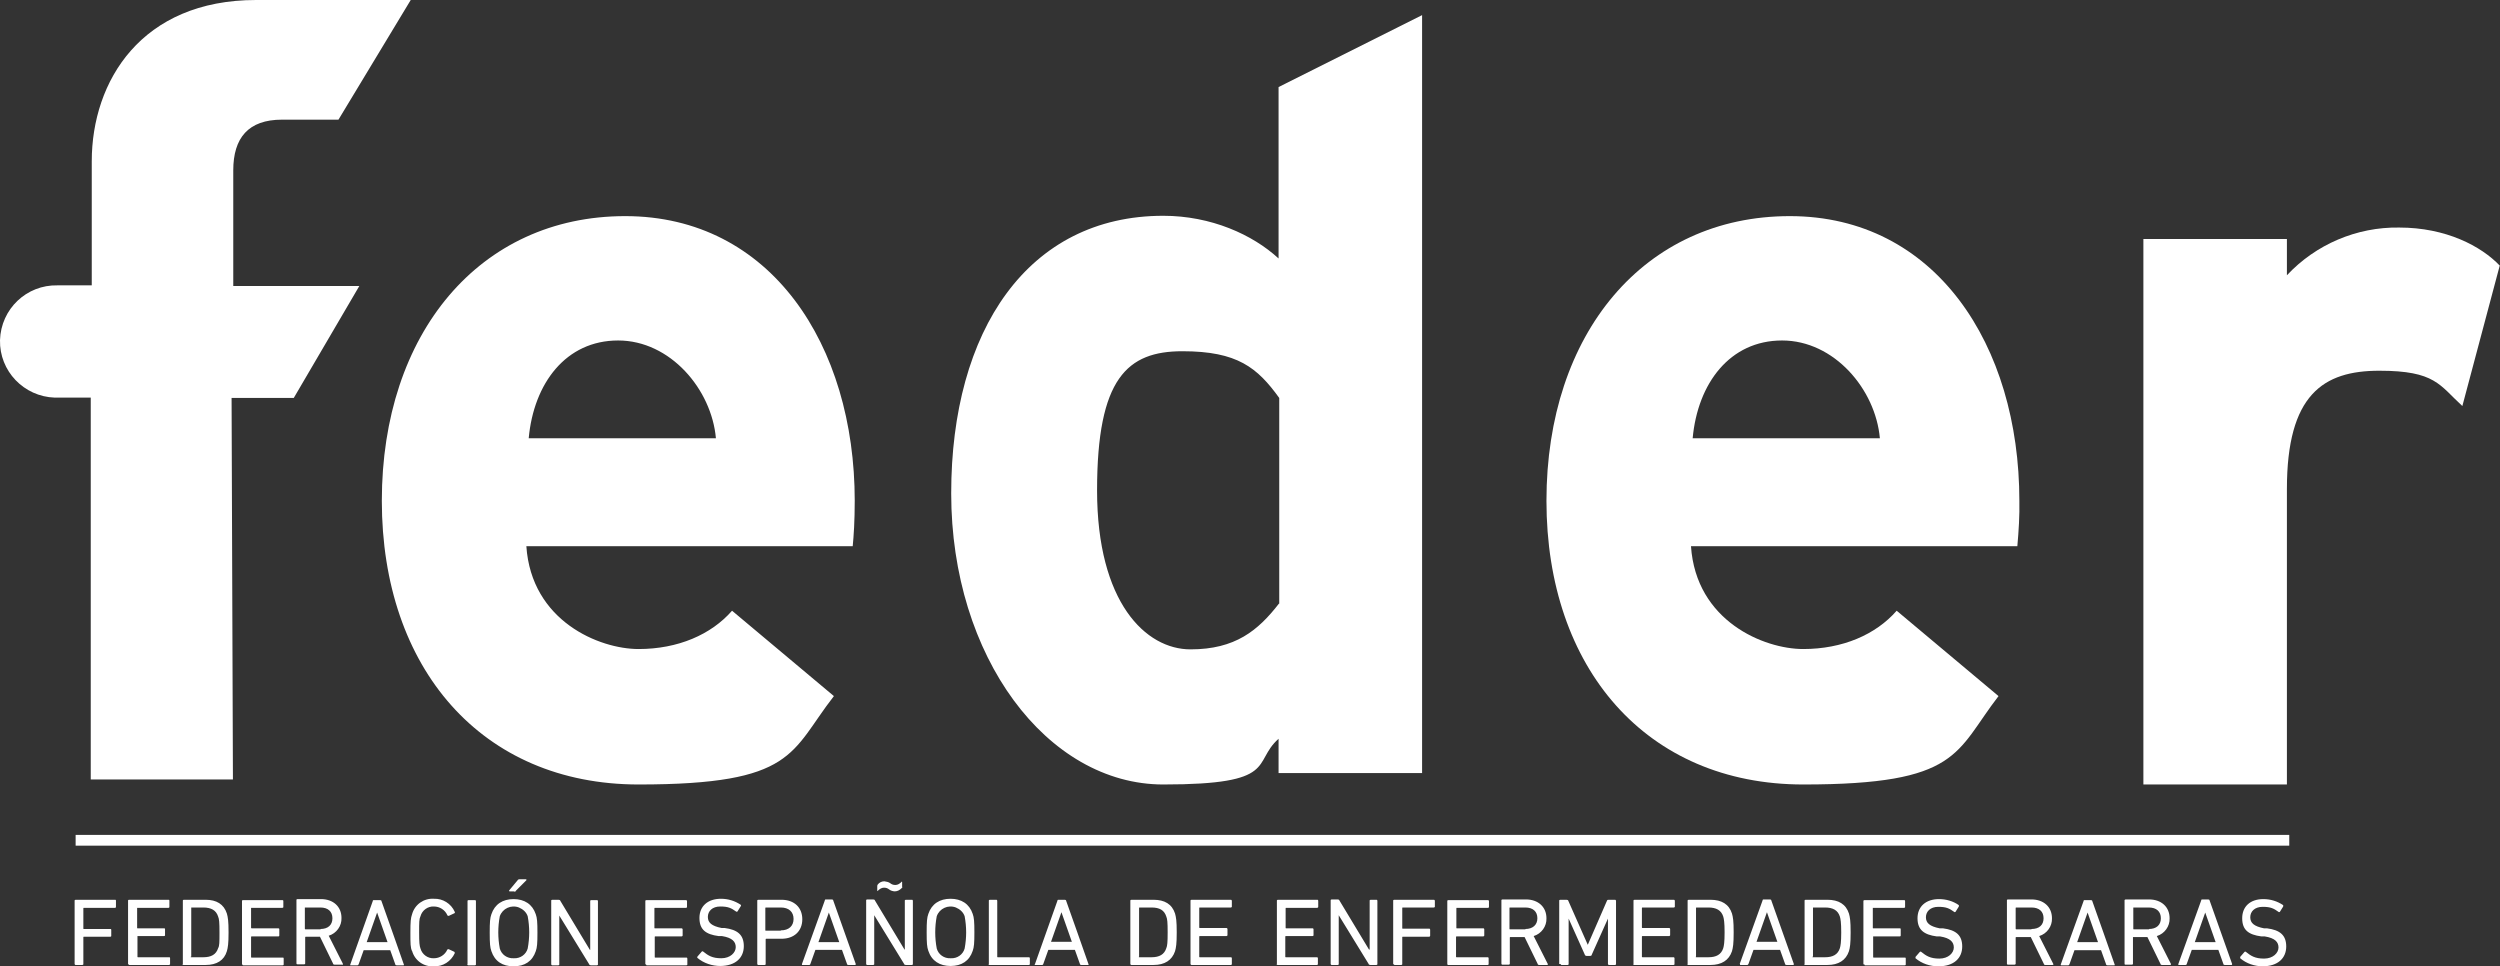 <svg xmlns="http://www.w3.org/2000/svg" id="Capa_2" data-name="Capa 2" viewBox="0 0 743.8 287.5"><rect x="0" y="0" width="743.8" height="287.5" fill="#333333" stroke="none"/><defs><style>      .cls-1 {        fill: #fff;        stroke-width: 0px;      }      .cls-2 {        fill: none;        stroke: #fff;        stroke-width: 3.2px;      }    </style></defs><g id="Capa_1-2" data-name="Capa 1-2"><path class="cls-1" d="M559.3,130.4h-55.7c1.5-16.4,11.1-29.1,26.6-29.1s27.8,14.5,29.1,29.1M600.8,149c0-46.4-25-84.7-68.3-84.7s-72.4,34.9-72.4,84.7,29.7,84.4,76.4,84.4,45.2-9.6,58.1-26.3l-30.3-25.4c-6.2,7.1-16.1,11.4-27.8,11.4s-31.9-8.3-33.4-30.6h97.1c.4-4.5.7-9.1.6-13.6"></path><path class="cls-1" d="M743.8,79.1c-5.6-5.9-16.1-11.4-30-11.4-12.6-.2-24.8,5-33.4,14.2v-10.8h-42.7v162.3h42.7v-87.9c0-28.1,10.8-35.2,27.5-35.2s17.9,4.3,24.7,10.5l11.1-41.7h.1Z"></path><path class="cls-1" d="M380.5,179.6c-6.2,8-13,13.6-26.3,13.6s-27.8-13.9-27.8-47.3,9-41.4,25.4-41.4,22.3,4.9,28.8,13.9v61.2h-.1ZM423.1,230V4.5l-42.7,21.4v51c-7.7-7.1-20.1-12.7-34.3-12.7-40.2,0-63.1,34-63.1,82.6s28.5,86.6,63.1,86.6,26.3-6.5,34.3-13.6v10.2h42.7ZM212.9,130.4h-55.6c1.5-16.4,11.1-29.1,26.6-29.1s27.8,14.5,29.1,29.1M254.3,149c0-46.4-25-84.7-68.3-84.7s-72.4,34.9-72.4,84.7,29.7,84.4,76.4,84.4,45.1-9.6,58.1-26.3l-30.3-25.4c-6.2,7.1-16.1,11.4-27.8,11.4s-31.9-8.3-33.4-30.6h97.1c.3-3.1.6-7.4.6-13.6"></path><path class="cls-1" d="M673.1,287.5c4.7,0,7.1-2.5,7.1-5.9s-1.9-4.9-5.7-5.4h-.9c-3-.6-4.1-1.6-4.1-3.3s1.3-3.1,3.7-3.1,3.3.5,4.7,1.5c0,.1.3.1.4,0h0l1-1.6v-.4h0c-1.8-1.2-3.8-1.8-5.9-1.8-3.9,0-6.3,2.2-6.3,5.7s1.9,4.9,5.7,5.4h1c3.1.5,4.1,1.7,4.1,3.3s-1.6,3.3-4.3,3.3-3.9-.8-5.4-2c0-.1-.3-.1-.4,0h0l-1.3,1.5c0,.1,0,.3,0,.4h0c1.9,1.6,4.3,2.4,6.8,2.4M653,280.3l3.1-8.8h0l3.1,8.8h-6.2,0ZM648.1,286.8v.3h2.1c.2,0,.3,0,.4-.3l1.5-4.2h7.9l1.5,4.2c0,.2.2.3.4.3h2c.2,0,.2-.1.2-.3l-6.7-18.9c0-.2-.2-.3-.4-.3h-1.8c-.2,0-.3.1-.3.3l-6.8,18.9h0ZM639.5,276.5h-4.6s-.2,0-.2-.1h0v-6.2s0-.2,0-.2h4.6c2.3,0,3.6,1.2,3.6,3.2s-1.3,3.2-3.6,3.2M645.7,287.1c0,0,.2,0,.2-.2s0-.1,0-.1l-4.2-8.3c2.3-.7,3.9-2.9,3.8-5.3,0-3.4-2.5-5.6-6.1-5.6h-7c0,0-.3.1-.3.2h0v18.9c0,.1,0,.3.2.3h2c.2,0,.3-.1.3-.2h0v-7.8s0-.2,0-.2h4.3l3.9,8c0,.2.2.3.4.3h2.4ZM618,280.3l3.1-8.8h0l3.1,8.8h-6.2,0ZM613.1,286.9c0,.2,0,.3.2.3h2c.2,0,.3-.1.4-.3l1.5-4.2h7.9l1.5,4.2c0,.2.2.3.4.3h2s.2,0,.2-.1h0c0-.1-6.7-19-6.7-19,0-.2-.2-.3-.4-.3h-1.9c-.2,0-.3.1-.3.3l-6.8,18.9h0ZM604.4,276.5h-4.5c0,0-.2,0-.2-.2v-6.1c0-.1,0-.2.2-.2h4.5c2.3,0,3.6,1.2,3.6,3.2s-1.3,3.2-3.6,3.2M610.7,287.1c.2,0,.3-.2.2-.3l-4.2-8.3c2.3-.7,3.9-2.9,3.8-5.3,0-3.4-2.5-5.6-6.1-5.6h-7c-.2,0-.3.1-.3.2h0v18.9c0,.1,0,.3.3.3h2c0,0,.3-.1.3-.2h0v-7.8c0-.1,0-.2.2-.2h4.3l3.9,8c0,.2.2.3.4.3h2.2,0ZM576.7,287.5c4.7,0,7.1-2.5,7.1-5.9s-1.9-4.9-5.7-5.4h-1c-3-.6-4.1-1.6-4.1-3.3s1.3-3.1,3.7-3.1,3.3.5,4.7,1.5c0,.1.3.1.4,0h0l1-1.6v-.4h0c-1.7-1.2-3.8-1.8-5.9-1.8-3.9,0-6.4,2.2-6.4,5.7s2,4.9,5.7,5.4h1c3.1.5,4.1,1.7,4.1,3.3s-1.6,3.3-4.3,3.3-3.9-.8-5.4-2c0-.1-.3-.1-.4,0h0l-1.3,1.5c0,.1,0,.3,0,.4,1.9,1.6,4.3,2.4,6.8,2.4M554.7,286.9c0,.1,0,.3.2.3h11.8c.2,0,.3-.1.3-.2h0v-1.8c0-.1,0-.3-.2-.3h-9.3s-.2,0-.2-.1h0v-6s0-.2,0-.2h7.9c.2,0,.3-.1.3-.3h0v-1.8c0-.1,0-.3-.2-.3h-7.9s-.2,0-.2-.1h0v-5.8s0-.2,0-.2h9.3c.2,0,.3-.1.3-.2h0v-1.8c0-.1,0-.3-.3-.3h-11.8c0,0-.3.1-.3.2h0v18.9h.1ZM539.4,284.6v-14.4s0-.2,0-.2h3.6c2.3,0,3.8.8,4.4,2.7.2.7.4,1.7.4,4.7s-.2,4-.4,4.7c-.6,1.9-2.1,2.7-4.4,2.7h-3.6s-.2,0-.2-.1h0M536.8,286.8c0,.1,0,.3.3.3h6.6c3.3,0,5.5-1.4,6.4-4.1.3-1.1.5-2.1.5-5.6s-.2-4.5-.5-5.6c-.9-2.8-3.1-4.1-6.4-4.1h-6.5c-.2,0-.3.1-.3.2h0v18.9h0ZM522.6,280.2l3.1-8.8h0l3.1,8.8h-6.2,0ZM517.7,286.8v.3h2.1c.2,0,.3-.1.4-.3l1.5-4.2h7.9l1.5,4.2c0,.2.2.3.4.3h2c.2,0,.2-.1.2-.3l-6.7-18.9c0-.2-.2-.3-.4-.3h-1.9c-.2,0-.3.1-.3.3l-6.8,18.9h0ZM504.6,284.6v-14.4s0-.2.1-.2h3.6c2.3,0,3.8.8,4.4,2.7.2.7.4,1.7.4,4.7s-.2,4-.4,4.7c-.6,1.9-2.1,2.7-4.4,2.7h-3.6s-.2,0-.2-.1h0M502,286.8c0,.1.1.3.3.3h6.6c3.3,0,5.5-1.4,6.4-4.1.3-1.1.5-2.1.5-5.6s-.2-4.5-.5-5.6c-.9-2.8-3.1-4.1-6.4-4.1h-6.5c-.1,0-.3.1-.3.2h0v18.9h-.1ZM485.9,286.8c0,.1.1.3.3.3h11.7c.1,0,.3-.1.3-.2h0v-1.8c0-.1-.1-.3-.2-.3h-9.3c-.1,0-.2,0-.2-.2v-5.9c0-.1,0-.2.2-.2h7.9c.1,0,.3-.1.3-.3h0v-1.8c0-.1-.1-.3-.3-.3h-7.9c-.1,0-.2,0-.2-.2v-5.7c0-.1,0-.2.2-.2h9.3c.1,0,.3-.1.3-.2h0v-1.8c0-.1-.1-.3-.3-.3h-11.7c-.1,0-.3.1-.3.2h0v18.9h0ZM464.3,286.8c0,.1.1.3.3.3h1.8c.1,0,.3-.1.3-.2h0v-13.6h0l4.8,10.7c0,.2.3.4.5.4h1.1c.2,0,.5-.1.5-.4l4.8-10.7h0v13.5c0,.1.1.3.3.3h1.8c.1,0,.3-.1.3-.2h0v-18.9c0-.1-.1-.3-.3-.3h-1.9c-.2,0-.4,0-.5.3l-5.7,13.1h0l-5.8-13.1c0-.2-.3-.3-.5-.3h-1.9c-.1,0-.3.1-.3.2h0v18.9h.4ZM453.9,276.5h-4.6s-.2,0-.2-.1h0v-6.2s0-.2.1-.2h4.6c2.3,0,3.6,1.2,3.6,3.2s-1.4,3.2-3.6,3.2M460.3,287.1c.2,0,.3-.2.2-.3l-4.2-8.3c2.3-.7,3.9-2.9,3.8-5.3,0-3.4-2.5-5.6-6.1-5.6h-7c-.1,0-.3.1-.3.2h0v18.9c0,.1.1.3.2.3h2c.1,0,.3-.1.3-.2h0v-7.8s0-.2.1-.2h4.3l3.9,8c0,.2.2.3.4.3h2.4ZM430.6,286.8c0,.1.1.3.2.3h11.8c.1,0,.3-.1.3-.2h0v-1.8c0-.1-.1-.3-.2-.3h-9.3s-.2,0-.2-.1h0v-6s0-.1.2-.1h7.9c.1,0,.3-.1.3-.3h0v-1.8c0-.1-.1-.3-.2-.3h-7.9s-.2,0-.2-.1h0v-5.8s0-.2.1-.2h9.3c.1,0,.3-.1.3-.2h0v-1.8c0-.1-.1-.3-.3-.3h-11.8c-.1,0-.3.1-.3.2h0v18.9h0ZM414.7,286.8c0,.1.1.3.2.3h2c.1,0,.3-.1.3-.2h0v-8s0-.2.1-.2h7.9c.1,0,.3-.1.3-.3h0v-1.8c0-.1-.1-.3-.2-.3h-7.9s-.2,0-.2-.1h0v-6s0-.2.1-.2h9.3c.1,0,.3-.1.3-.2h0v-1.8c0-.1-.1-.3-.3-.3h-11.8c-.1,0-.3.1-.3.2h0v19h.2ZM395.9,286.8c0,.1.1.3.3.3h1.8c.1,0,.3-.1.3-.2h0v-14.6h0l8.9,14.5c0,.2.3.3.5.3h1.8c.1,0,.3-.1.3-.2h0v-18.9c0-.1-.1-.3-.2-.3h-1.8c-.1,0-.3.1-.3.2h0v14.6h-.2l-8.8-14.6c0-.2-.3-.3-.5-.3h-1.8c-.1,0-.3.1-.3.2h0v19h0ZM379.8,286.8c0,.1.1.3.3.3h11.7c.1,0,.3-.1.3-.2h0v-1.8c0-.1-.1-.3-.2-.3h-9.3s-.2,0-.2-.1h0v-6c0-.1,0-.2.2-.2h7.9c.1,0,.3-.1.3-.2h0v-1.8c0-.1-.1-.3-.2-.3h-7.9c-.1,0-.2,0-.2-.2v-5.7s0-.2.1-.2h9.3c.1,0,.3-.1.3-.3h0v-1.8c0-.1-.1-.3-.2-.3h-11.8c-.1,0-.3.1-.3.2h0v18.9h0ZM354.2,286.8c0,.1.1.3.3.3h11.7c.1,0,.3-.1.3-.2h0v-1.8c0-.1-.1-.3-.2-.3h-9.3s-.2,0-.2-.1h0v-6c0-.1,0-.2.2-.2h7.9c.1,0,.3-.1.3-.3h0v-1.8c0-.1-.1-.3-.3-.3h-7.9c-.1,0-.2,0-.2-.2v-5.7s0-.2.1-.2h9.3c.1,0,.3-.1.3-.2h0v-1.8c0-.1-.1-.3-.3-.3h-11.7c-.1,0-.3.1-.3.2h0v18.9h0ZM338.9,284.6v-14.4s0-.2.1-.2h3.6c2.4,0,3.8.8,4.4,2.7.3.7.4,1.7.4,4.7s-.1,4-.4,4.7c-.6,1.9-2.1,2.7-4.4,2.7h-3.6s-.2,0-.2-.1h0M336.3,286.8c0,.1.1.3.3.3h6.6c3.3,0,5.5-1.4,6.4-4.1.3-1.1.5-2.1.5-5.6s-.2-4.5-.5-5.6c-.9-2.8-3.1-4.1-6.4-4.1h-6.6c-.1,0-.3.1-.3.2h0v18.9h0ZM312.7,280.2l3.1-8.8h0l3.1,8.8h-6.2ZM307.8,286.8c0,.2,0,.3.2.3h2c.2,0,.3,0,.4-.3l1.5-4.2h7.9l1.5,4.2c0,.2.2.3.4.3h2c.1,0,.2,0,.2-.1h0c0-.1-6.7-19-6.7-19,0-.2-.2-.3-.4-.3h-1.9c-.2,0-.3.1-.3.3l-6.7,18.9h-.1ZM294.1,286.8c0,.1.1.3.2.3h11.8c.1,0,.3-.1.3-.2h0v-1.8c0-.1-.1-.3-.2-.3h-9.3s-.2,0-.2-.1h0v-16.7c0-.1-.1-.3-.2-.3h-2c-.1,0-.3.1-.3.2h0v18.9h0ZM282.8,285.1c-1.9.1-3.6-1.1-4.1-2.9-.6-3.2-.6-6.4,0-9.6.8-2.3,3.4-3.5,5.7-2.6,1.2.5,2.2,1.4,2.6,2.6.6,3.2.6,6.4,0,9.6-.5,1.8-2.2,3-4.1,2.9M282.8,287.4c3.3,0,5.6-1.5,6.6-4.5.4-1.1.5-2.3.5-5.5s-.1-4.4-.5-5.5c-1-3-3.4-4.5-6.6-4.5s-5.6,1.5-6.6,4.5c-.4,1.1-.5,2.3-.5,5.5s.1,4.4.5,5.5c1,3,3.4,4.5,6.6,4.5M257.7,286.8c0,.1.1.3.3.3h1.8c.1,0,.3-.1.3-.2h0v-14.6h0l8.9,14.5c0,.2.3.3.5.3h1.8c.1,0,.3-.1.3-.2h0v-18.9c0-.1-.1-.3-.2-.3h-1.9c-.1,0-.3.1-.3.2h0v14.6h-.1l-8.8-14.6c0-.2-.3-.3-.5-.3h-1.8c-.1,0-.3.1-.3.2h0v18.9h0ZM266.2,265.2c.8,0,1.5-.4,2-.9s.2-.3.2-.5v-1.4c0-.1-.1-.2-.2,0-.5.5-1.1.9-1.8.9s-1.1-.2-1.5-.5c-.5-.4-1.2-.5-1.8-.6-.8,0-1.5.4-1.9.9-.1.1-.2.3-.2.5v1.4c0,.1.1.2.2,0,.5-.5,1.1-.9,1.8-.9s1.1.2,1.5.5c.5.4,1.2.6,1.8.6M243.5,280.3l3.1-8.8h0l3.1,8.8h-6.2ZM238.6,286.8v.3h2.1c.2,0,.3,0,.4-.3l1.5-4.2h7.9l1.5,4.2c0,.2.2.3.4.3h2c.2,0,.2-.1.2-.3l-6.7-18.9c0-.2-.2-.3-.4-.3h-1.8c-.2,0-.3.1-.3.3l-6.8,18.9h0ZM232.3,276.9h-4.4s-.2,0-.2-.1h0v-6.6c0-.1,0-.2.2-.2h4.4c2.4,0,3.8,1.3,3.8,3.4s-1.4,3.4-3.8,3.4M227.5,287.1c.1,0,.3-.1.3-.2h0v-7.4c0-.1,0-.2.2-.2h4.5c3.8,0,6.2-2.3,6.2-5.8s-2.4-5.8-6.2-5.8h-6.9c-.1,0-.3.1-.3.2h0v18.9c0,.1.1.3.3.3h2-.1ZM214.2,287.4c4.7,0,7.1-2.5,7.1-5.9s-1.9-4.9-5.7-5.4h-.9c-3-.6-4.1-1.6-4.1-3.3s1.3-3.1,3.7-3.1,3.3.5,4.7,1.5c.1.1.3.1.4,0h0l1-1.6c.1-.1.1-.3,0-.4h0c-1.8-1.2-3.8-1.8-5.9-1.8-3.9,0-6.4,2.2-6.4,5.7s1.9,4.9,5.7,5.4h1c3.1.5,4.1,1.7,4.1,3.3s-1.6,3.3-4.3,3.3-3.9-.8-5.4-2c0-.1-.3-.1-.4,0h0l-1.3,1.5c-.1.1-.1.3,0,.4,1.9,1.6,4.4,2.4,6.8,2.4M192.2,286.9c0,.1.1.3.2.3h11.8c.1,0,.3-.1.3-.2h0v-1.8c0-.1-.1-.3-.2-.3h-9.3s-.2,0-.2-.1h0v-6s0-.2.1-.2h7.9c.1,0,.3-.1.3-.3h0v-1.8c0-.1-.1-.3-.3-.3h-7.9s-.2,0-.2-.1h0v-5.8s0-.2.1-.2h9.3c.1,0,.3-.1.3-.2h0v-1.8c0-.1-.1-.3-.3-.3h-11.8c-.1,0-.3.1-.3.2h0v18.9h.2ZM164,286.9c0,.1.1.3.3.3h1.8c.1,0,.3-.1.3-.2h0v-14.6h0l8.9,14.5c0,.2.3.3.5.3h1.8c.1,0,.3-.1.3-.2h0v-18.9c0-.1-.1-.3-.2-.3h-1.8c-.1,0-.3.1-.3.2h0v14.6h-.1l-8.8-14.6c0-.2-.3-.3-.5-.3h-1.9c-.1,0-.3.1-.3.2h0v19h0ZM152.8,285.1c-1.9.1-3.6-1.1-4.1-2.9-.6-3.2-.6-6.4,0-9.6.8-2.3,3.4-3.5,5.7-2.6,1.2.5,2.2,1.4,2.6,2.6.6,3.2.6,6.4,0,9.6-.5,1.8-2.2,3-4.1,2.9M152.8,287.5c3.3,0,5.6-1.5,6.6-4.5.4-1.1.5-2.3.5-5.5s-.1-4.4-.5-5.5c-1-3-3.4-4.5-6.6-4.5s-5.6,1.5-6.6,4.5c-.4,1.1-.5,2.3-.5,5.5s.1,4.4.5,5.5c1,3,3.3,4.5,6.6,4.5M153,265.3c.2,0,.4,0,.5-.3l3.1-3.1c.1-.1,0-.3-.1-.3h-2c-.2,0-.4.1-.5.3l-2.5,3c-.1.1,0,.3.1.3h1.4ZM139,286.9c0,.1.1.3.3.3h2c.1,0,.3-.1.3-.2h0v-18.9c0-.1-.1-.3-.2-.3h-2c-.1,0-.3.1-.3.2h0v18.9h-.1ZM122.6,282.9c.8,2.9,3.5,4.8,6.5,4.6,2.7.1,5.1-1.5,6.2-3.9,0-.1,0-.3-.1-.4l-1.7-.8c-.1,0-.3,0-.4.1h0c-.7,1.6-2.3,2.6-4,2.6-1.8.1-3.5-1.1-4-2.9-.3-.8-.4-1.8-.4-4.8s0-4,.4-4.8c.5-1.8,2.2-3,4-2.9,1.7,0,3.3,1,4,2.6,0,.1.2.2.4.2h0l1.7-.8c.1,0,.2-.2.1-.4h0c-1.1-2.5-3.6-4-6.2-3.9-3-.2-5.7,1.7-6.5,4.6-.4,1.1-.5,2.2-.5,5.5s0,4.4.5,5.5M109.1,280.3l3.1-8.8h0l3.1,8.8h-6.2ZM104.2,286.9v.3h2.1c.2,0,.3-.1.4-.3l1.5-4.2h7.9l1.5,4.2c0,.2.2.3.4.3h2s.2,0,.2-.1h0c0-.1-6.7-19-6.7-19,0-.2-.2-.3-.4-.3h-1.9c-.2,0-.3.1-.3.3l-6.7,18.9h0ZM95.5,276.5h-4.6c0,0-.2,0-.2-.2v-6.1s0-.2,0-.2h4.6c2.3,0,3.6,1.2,3.6,3.2s-1.3,3.2-3.6,3.2M101.8,287.1c0,0,.2,0,.2-.2v-.2l-4.2-8.3c2.3-.7,3.9-2.9,3.8-5.3,0-3.4-2.5-5.6-6.1-5.6h-7c-.2,0-.3.1-.3.2h0v18.9c0,.1,0,.3.3.3h2c.2,0,.3-.1.3-.2h0v-7.8c0-.1,0-.2.2-.2h4.2l3.9,8c0,.2.2.3.4.3h2.3,0ZM72.1,286.9c0,.1,0,.3.3.3h11.7c.2,0,.3-.1.3-.2h0v-1.8c0-.1,0-.3-.2-.3h-9.3s-.2,0-.2-.1h0v-6c0-.1,0-.2.2-.2h7.9c.2,0,.3-.1.3-.3h0v-1.8c0-.1,0-.3-.3-.3h-7.9c0,0-.2,0-.2-.2v-5.7s0-.2,0-.2h9.3c.2,0,.3-.1.3-.2h0v-1.8c0-.1,0-.3-.3-.3h-11.7c-.2,0-.3.1-.3.2h0v18.9h0ZM56.9,284.6v-14.4s0-.2,0-.2h3.6c2.3,0,3.8.8,4.4,2.7.3.7.4,1.7.4,4.7s0,4-.4,4.7c-.6,1.9-2.1,2.7-4.4,2.7h-3.6s-.2,0-.2-.1h0M54.3,286.8c0,.1,0,.3.3.3h6.6c3.3,0,5.5-1.4,6.3-4.1.3-1.1.5-2.1.5-5.6s-.2-4.5-.5-5.6c-.9-2.8-3.1-4.1-6.3-4.1h-6.5c-.2,0-.3.1-.3.2h0v18.9h-.1ZM38.2,286.8c0,.1,0,.3.3.3h11.8c0,0,.3-.1.3-.2h0v-1.8c0-.1,0-.3-.2-.3h-9.3s-.2,0-.2-.1h0v-6s0-.2,0-.2h7.9c.2,0,.3-.1.3-.2h0v-1.8c0-.1,0-.3-.2-.3h-7.9s-.2,0-.2-.1h0v-5.8s0-.2,0-.2h9.3c.2,0,.3-.1.3-.3h0v-1.8c0-.1,0-.3-.2-.3h-11.8c-.2,0-.3.1-.3.2h0v18.9h0ZM22.2,286.8c0,.1.1.3.3.3h2c.1,0,.3-.1.3-.2h0v-8s0-.2.1-.2h7.9c.2,0,.3-.1.3-.2h0v-1.8c0-.1,0-.3-.2-.3h-7.9s-.2,0-.2-.1h0v-6s0-.2.1-.2h9.3c.2,0,.3-.1.3-.3h0v-1.8c0-.1,0-.3-.2-.3h-11.8c-.1,0-.3.1-.3.2h0v18.9h0Z"></path><line class="cls-2" x1="681.1" y1="250" x2="22.5" y2="250"></line><path class="cls-1" d="M122.2,0h-46C42.1,0,27.3,24.1,27.3,48v36.9h-10.2C7.9,84.7.3,91.9,0,101.2c-.2,9.2,7.1,16.8,16.3,17.1h10.7v113.6h42.3l-.4-113.5h18.5l19.5-33.3h-37.5v-34.4c0-9.7,4.5-15.1,14.5-15.1h16.8L122.2,0Z"></path></g></svg>